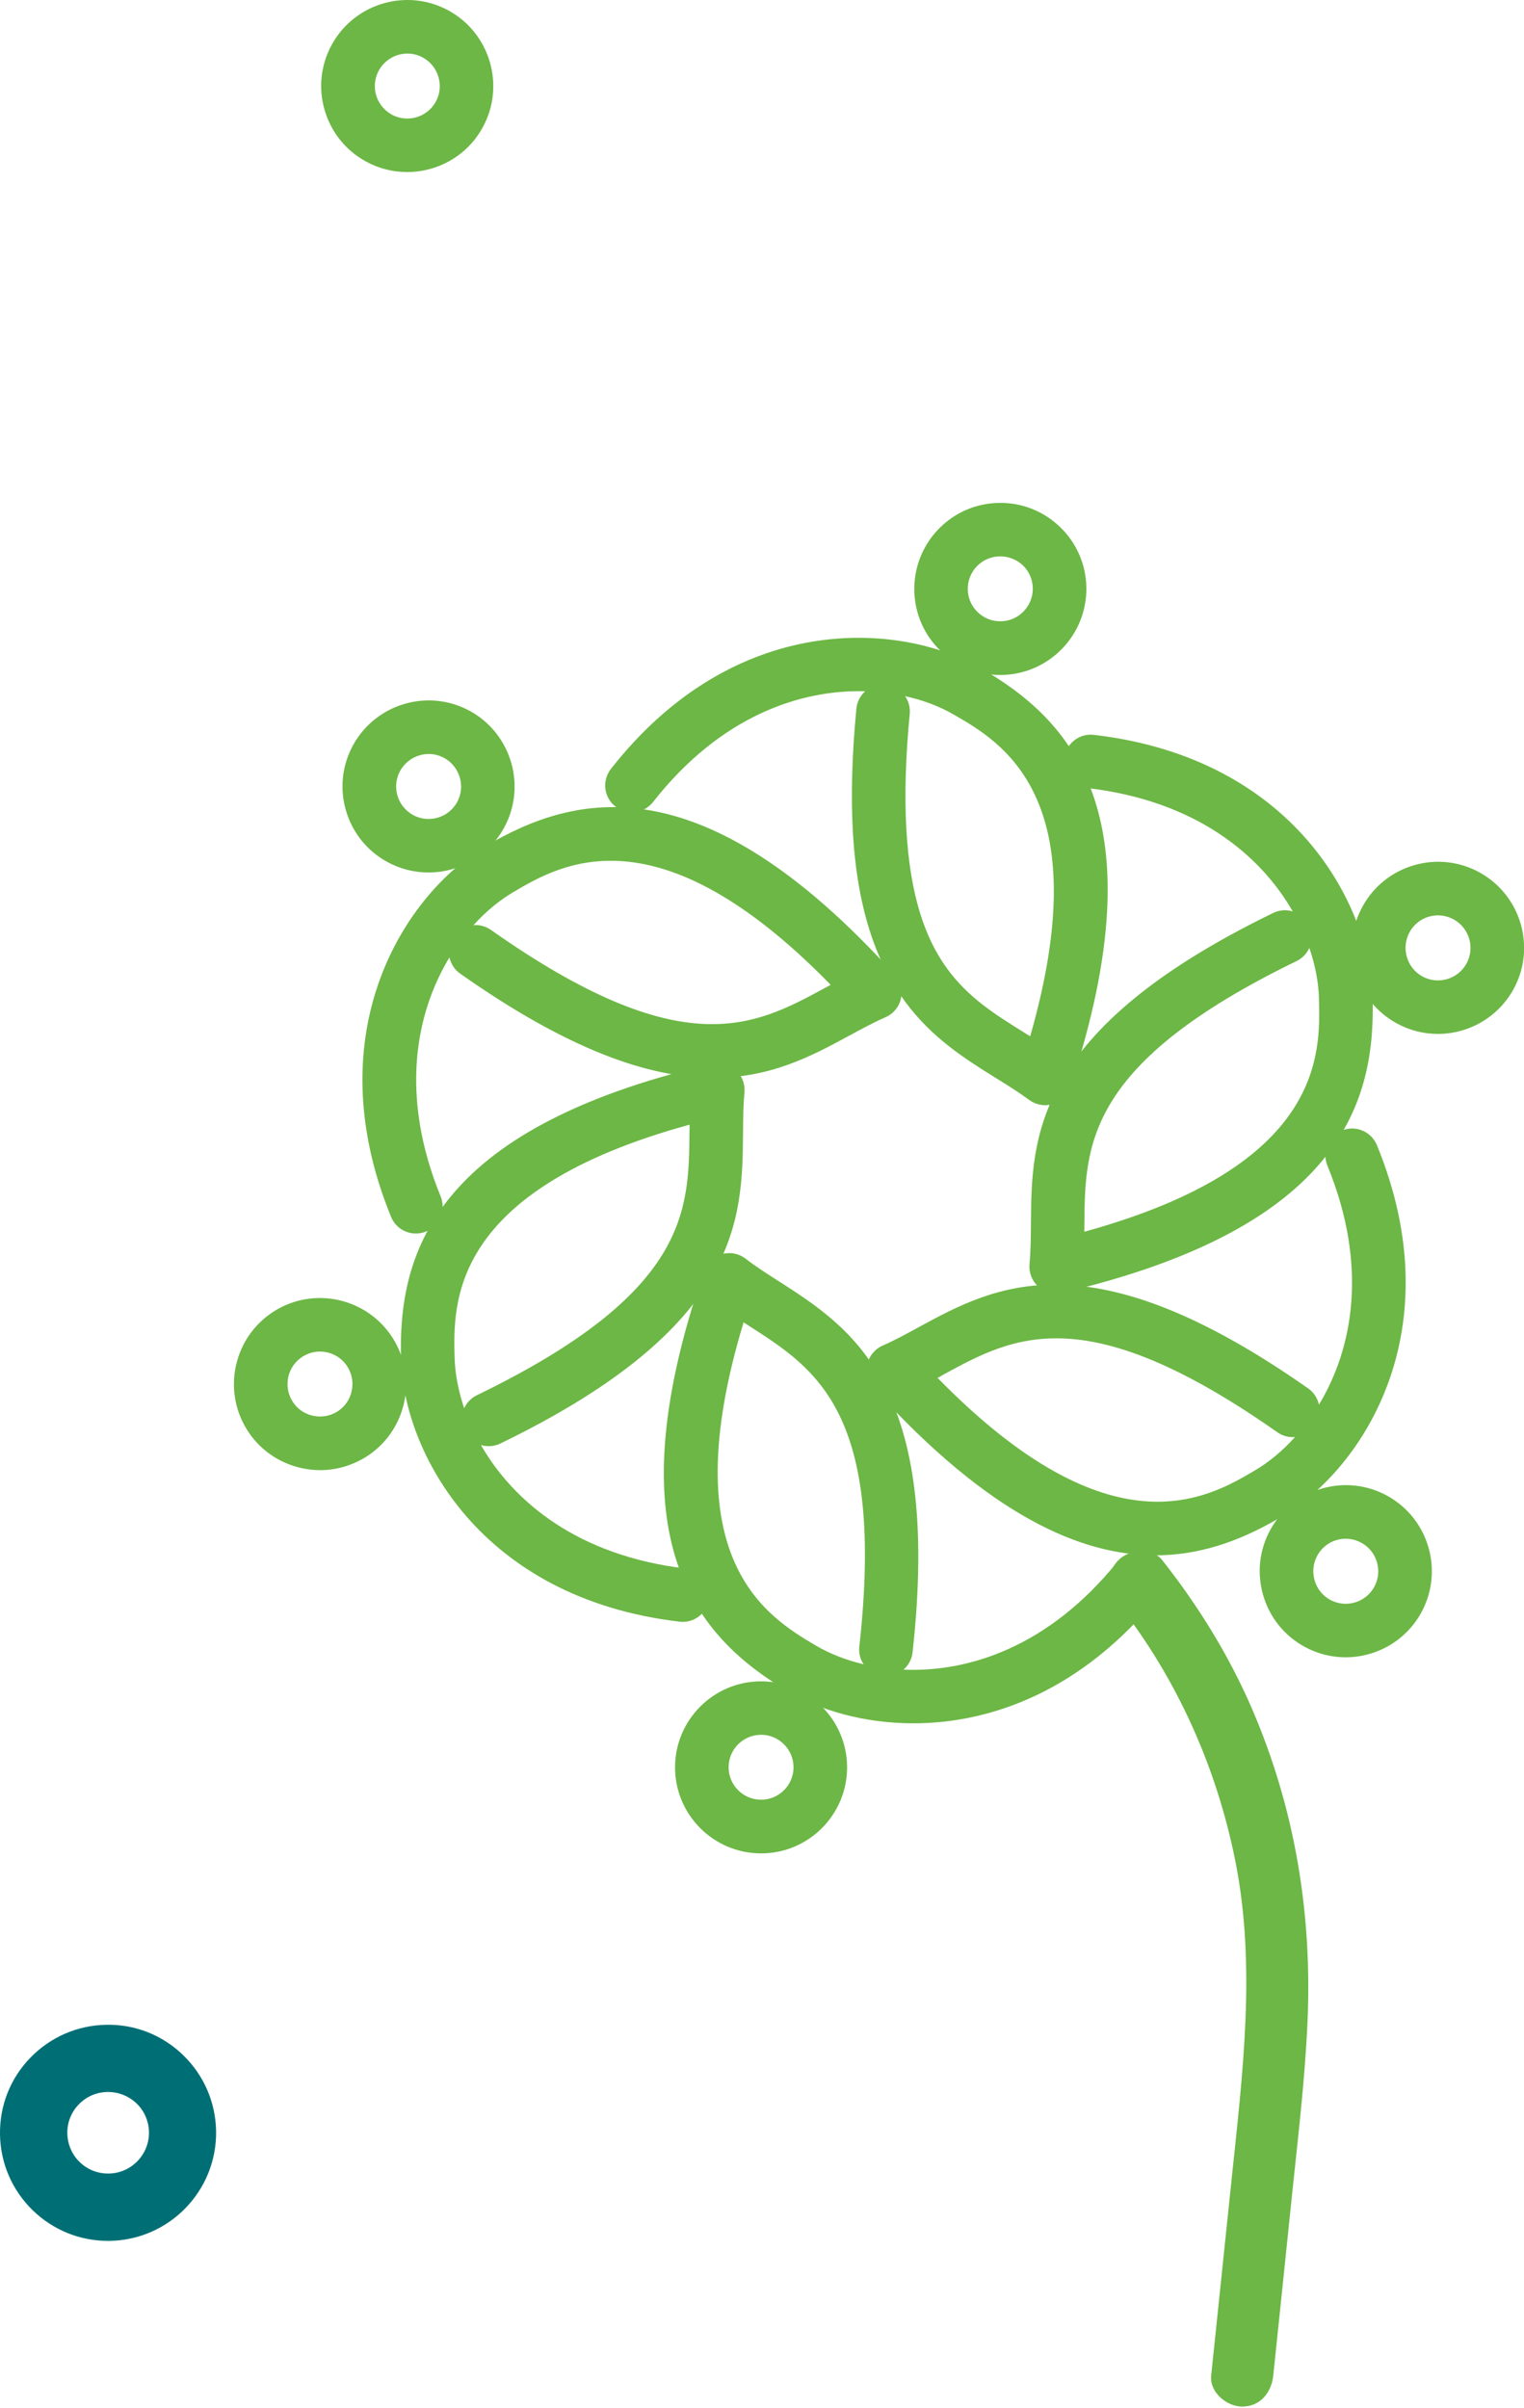 <?xml version="1.0" encoding="utf-8"?>
<!-- Generator: Adobe Illustrator 28.4.1, SVG Export Plug-In . SVG Version: 6.00 Build 0)  -->
<svg version="1.0" id="Layer_1" xmlns="http://www.w3.org/2000/svg" xmlns:xlink="http://www.w3.org/1999/xlink" x="0px" y="0px"
	 viewBox="0 0 139.43 220.32" style="enable-background:new 0 0 139.43 220.32;" xml:space="preserve">
<style type="text/css">
	.st0{fill:#6CB745;}
	.st1{fill:#006F75;}
</style>
<g>
	<g>
		<path class="st0" d="M95.62,101.11c-0.52,0-1.03-0.17-1.46-0.48c-0.95-0.7-1.98-1.35-3.09-2.03C85.64,95.21,78.88,91,78.03,76.12
			c-0.19-3.31-0.08-7.11,0.32-11.28c0.06-0.64,0.36-1.2,0.81-1.6c-5.97-0.17-13.27,2.3-19.41,10.13c-0.83,1.06-2.37,1.25-3.44,0.42
			c-1.07-0.83-1.25-2.37-0.42-3.44c11.34-14.48,26.41-13.47,33.77-9.26c8.19,4.69,16.53,13.28,8.28,38.33
			c-0.25,0.75-0.84,1.33-1.59,1.57C96.12,101.07,95.87,101.11,95.62,101.11z M82.81,63.69c0.31,0.46,0.48,1.02,0.42,1.62
			c-0.38,3.93-0.48,7.47-0.31,10.54c0.7,12.34,5.58,15.38,10.74,18.59c0.2,0.12,0.39,0.24,0.59,0.37
			c6.27-21.84-2.64-26.94-7.02-29.45C86.01,64.65,84.51,64.06,82.81,63.69z"/>
	</g>
	<g>
		<path class="st0" d="M91.52,61.75c-2.06,0-4-0.79-5.48-2.22c-1.51-1.46-2.36-3.43-2.39-5.53c-0.03-2.1,0.76-4.09,2.22-5.6
			c1.46-1.51,3.43-2.36,5.53-2.39c2.1-0.04,4.09,0.76,5.6,2.22c1.51,1.46,2.36,3.43,2.39,5.53l0,0c0.06,4.34-3.41,7.92-7.75,7.99
			C91.6,61.75,91.56,61.75,91.52,61.75z M91.52,50.9c-0.02,0-0.03,0-0.05,0c-0.79,0.01-1.54,0.33-2.09,0.9
			c-0.55,0.57-0.85,1.32-0.84,2.11c0.01,0.79,0.33,1.54,0.9,2.09c0.56,0.54,1.29,0.84,2.07,0.84c0.02,0,0.03,0,0.05,0
			c1.64-0.02,2.95-1.38,2.93-3.02c-0.01-0.79-0.33-1.54-0.9-2.09C93.03,51.2,92.3,50.9,91.52,50.9z"/>
	</g>
	<g>
		<path class="st0" d="M83.56,157.66c-4.56,0-8.6-1.22-11.45-2.91c-8.11-4.81-16.32-13.52-7.71-38.45c0.26-0.74,0.86-1.32,1.61-1.55
			c0.76-0.23,1.57-0.08,2.2,0.4c0.93,0.72,1.96,1.38,3.06,2.08c6.65,4.27,14.92,9.59,12.22,33.94c-0.07,0.64-0.38,1.19-0.83,1.58
			c5.97,0.26,13.3-2.1,19.55-9.84c0.85-1.05,2.39-1.22,3.45-0.37c1.05,0.85,1.22,2.39,0.37,3.45
			C98.98,154.71,90.65,157.66,83.56,157.66z M68.03,120.98c-6.6,21.74,2.23,26.97,6.58,29.55c1.22,0.72,2.71,1.33,4.4,1.73
			c-0.31-0.46-0.46-1.03-0.39-1.63c2.37-21.32-3.92-25.37-10-29.27C68.42,121.23,68.23,121.11,68.03,120.98z"/>
	</g>
	<g>
		<path class="st0" d="M69.63,169.56c-4.34,0-7.87-3.53-7.87-7.87s3.53-7.87,7.87-7.87c4.34,0,7.87,3.53,7.87,7.87
			S73.97,169.56,69.63,169.56z M69.63,158.71c-1.64,0-2.97,1.33-2.97,2.97c0,1.64,1.33,2.97,2.97,2.97c1.64,0,2.97-1.33,2.97-2.97
			C72.6,160.05,71.27,158.71,69.63,158.71z"/>
	</g>
	<g>
		<path class="st0" d="M62.46,148.38c-0.1,0-0.19-0.01-0.29-0.02c-18.27-2.15-25.25-15.55-25.48-24.02
			c-0.26-9.43,2.74-21.02,28.42-27.01c0.77-0.18,1.57,0.02,2.17,0.54c0.59,0.52,0.9,1.29,0.83,2.07c-0.11,1.17-0.12,2.4-0.13,3.69
			c-0.07,7.9-0.16,17.74-22.2,28.43c-0.58,0.28-1.21,0.31-1.78,0.14c2.97,5.18,8.87,10.14,18.75,11.3c1.34,0.16,2.3,1.38,2.15,2.72
			C64.74,147.46,63.69,148.38,62.46,148.38z M63.09,102.89c-21.91,6.01-21.63,16.27-21.5,21.31c0.04,1.41,0.32,3,0.88,4.64
			c0.23-0.51,0.63-0.94,1.17-1.2c19.31-9.36,19.38-16.83,19.44-24.06C63.09,103.36,63.09,103.13,63.09,102.89z"/>
	</g>
	<g>
		<path class="st0" d="M29.29,134.5c-0.58,0-1.17-0.07-1.76-0.2c-2.05-0.47-3.8-1.7-4.92-3.48c-2.31-3.67-1.21-8.54,2.47-10.86
			c3.67-2.31,8.54-1.21,10.86,2.47c1.12,1.78,1.48,3.89,1.02,5.94c-0.47,2.05-1.7,3.8-3.48,4.92
			C32.2,134.08,30.76,134.5,29.29,134.5z M29.27,123.65c-0.54,0-1.09,0.15-1.58,0.46c-1.39,0.87-1.8,2.71-0.93,4.1
			c0.42,0.67,1.08,1.14,1.86,1.31c0.77,0.17,1.57,0.04,2.24-0.38c0.67-0.42,1.14-1.08,1.31-1.86c0.18-0.77,0.04-1.57-0.38-2.24
			C31.23,124.14,30.26,123.65,29.27,123.65z"/>
	</g>
	<g>
		<path class="st0" d="M38.05,112.85c-0.97,0-1.88-0.57-2.27-1.52c-6.97-17.03,1.36-29.62,8.67-33.93
			c8.12-4.79,19.72-7.79,37.4,11.77c0.53,0.58,0.74,1.39,0.58,2.16s-0.69,1.41-1.41,1.73c-1.08,0.47-2.16,1.06-3.29,1.67
			c-6.95,3.77-15.6,8.45-35.62-5.65c-0.53-0.37-0.86-0.91-0.99-1.49c-3.1,5.11-4.57,12.67-0.8,21.88c0.51,1.25-0.09,2.68-1.34,3.2
			C38.67,112.79,38.36,112.85,38.05,112.85z M43.51,84.63c0.49,0,0.98,0.15,1.41,0.45c17.54,12.35,24.11,8.79,30.47,5.35
			c0.2-0.11,0.41-0.22,0.61-0.33c-15.87-16.26-24.71-11.04-29.06-8.47c-1.22,0.72-2.47,1.73-3.63,3.02
			C43.37,84.64,43.44,84.63,43.51,84.63z"/>
	</g>
	<g>
		<path class="st0" d="M39.2,79.82c-1.28,0-2.58-0.31-3.78-0.97c-1.84-1.01-3.18-2.68-3.77-4.7c-0.59-2.02-0.35-4.15,0.66-5.99
			c2.09-3.8,6.89-5.2,10.69-3.11c3.8,2.09,5.2,6.89,3.11,10.69C44.68,78.35,41.98,79.82,39.2,79.82z M39.22,68.98
			c-0.28,0-0.56,0.04-0.83,0.12c-0.76,0.22-1.39,0.73-1.78,1.42c-0.38,0.7-0.47,1.5-0.25,2.26c0.22,0.76,0.73,1.39,1.42,1.78
			c1.44,0.79,3.25,0.26,4.04-1.17s0.26-3.25-1.17-4.04C40.2,69.1,39.71,68.98,39.22,68.98z"/>
	</g>
	<g>
		<path class="st0" d="M37.25,15.74c-1.28,0-2.58-0.31-3.78-0.97c-1.84-1.01-3.18-2.68-3.77-4.7c-0.59-2.02-0.35-4.15,0.66-5.99
			c2.09-3.8,6.89-5.2,10.69-3.11c3.8,2.09,5.2,6.89,3.11,10.69C42.73,14.27,40.03,15.74,37.25,15.74z M37.27,4.9
			c-0.28,0-0.56,0.04-0.83,0.12c-0.76,0.22-1.39,0.73-1.78,1.42c-0.38,0.7-0.47,1.5-0.25,2.26c0.22,0.76,0.73,1.39,1.42,1.78
			c1.44,0.79,3.25,0.26,4.04-1.17s0.26-3.25-1.17-4.04C38.25,5.02,37.76,4.9,37.27,4.9z"/>
	</g>
	<g>
		<path class="st0" d="M96.63,118.33c-0.58,0-1.16-0.21-1.61-0.6c-0.59-0.52-0.9-1.29-0.83-2.07c0.11-1.17,0.12-2.4,0.13-3.69
			c0.06-7.9,0.14-17.74,22.17-28.45c0.58-0.28,1.21-0.31,1.78-0.14c-2.97-5.18-8.88-10.12-18.76-11.28
			c-1.34-0.16-2.31-1.37-2.15-2.72c0.16-1.34,1.37-2.31,2.72-2.15c18.27,2.13,25.26,15.52,25.5,23.99
			c0.27,9.43-2.72,21.02-28.39,27.05C97,118.31,96.81,118.33,96.63,118.33z M119.79,86.72c-0.23,0.51-0.63,0.94-1.16,1.2
			C99.33,97.3,99.27,104.78,99.21,112c0,0.23,0,0.46-0.01,0.69c21.91-6.03,21.61-16.29,21.47-21.34
			C120.64,89.94,120.35,88.36,119.79,86.72z"/>
	</g>
	<g>
		<path class="st0" d="M105.69,142.29c-6.78,0-15.18-3.62-25.76-15.3c-0.53-0.58-0.75-1.39-0.58-2.16c0.16-0.77,0.69-1.41,1.41-1.73
			c1.08-0.47,2.15-1.06,3.29-1.68c6.94-3.77,15.59-8.47,35.63,5.6c0.53,0.37,0.86,0.91,0.99,1.49c3.09-5.11,4.55-12.67,0.77-21.88
			c-0.51-1.25,0.08-2.68,1.33-3.2c1.25-0.52,2.68,0.08,3.2,1.33c6.99,17.02-1.33,29.62-8.62,33.94
			C114.08,140.65,110.25,142.29,105.69,142.29z M85.78,126.06c15.89,16.24,24.73,11.01,29.07,8.44c1.22-0.72,2.47-1.74,3.63-3.03
			c-0.55,0.05-1.13-0.09-1.62-0.44c-17.56-12.33-24.13-8.76-30.48-5.31C86.18,125.84,85.98,125.95,85.78,126.06z"/>
	</g>
	<g>
		<path class="st0" d="M123.11,151.62c-1.28,0-2.57-0.31-3.77-0.97h0c-1.84-1.01-3.18-2.68-3.77-4.7c-0.59-2.02-0.36-4.15,0.65-5.99
			c1.01-1.84,2.68-3.18,4.7-3.77c2.02-0.59,4.15-0.36,5.99,0.65c3.81,2.09,5.21,6.88,3.12,10.69
			C128.6,150.14,125.89,151.62,123.11,151.62z M121.69,146.36c1.44,0.79,3.25,0.26,4.04-1.18c0.79-1.44,0.26-3.25-1.18-4.04
			c-0.7-0.38-1.5-0.47-2.26-0.25c-0.76,0.22-1.39,0.73-1.77,1.42c-0.38,0.7-0.47,1.5-0.25,2.26
			C120.49,145.35,121,145.98,121.69,146.36L121.69,146.36z"/>
	</g>
	<g>
		<g>
			<path class="st0" d="M102.33,146.76c5.36,6.82,8.98,14.96,10.68,23.45c1.94,9.68,0.67,19.55-0.34,29.26
				c-0.62,5.95-1.24,11.91-1.86,17.86c-0.16,1.53,1.42,2.84,2.84,2.84c1.67,0,2.68-1.31,2.84-2.84c0.57-5.46,1.14-10.92,1.7-16.37
				c0.55-5.3,1.19-10.6,1.43-15.92c0.45-9.91-1.14-19.58-5.07-28.7c-2.12-4.9-4.91-9.41-8.21-13.6c-0.95-1.21-3.03-1-4.02,0
				C101.14,143.93,101.38,145.55,102.33,146.76L102.33,146.76z"/>
		</g>
	</g>
</g>
<g>
	<path class="st1" d="M9.88,205.01c-2.58,0-5.02-0.99-6.88-2.79c-1.89-1.84-2.96-4.31-3-6.95c-0.04-2.64,0.95-5.14,2.79-7.03
		c1.84-1.89,4.31-2.96,6.95-3c2.64-0.05,5.14,0.95,7.03,2.79c1.89,1.84,2.96,4.31,3,6.95l0,0c0.08,5.45-4.29,9.95-9.74,10.03
		C9.98,205.01,9.93,205.01,9.88,205.01z M9.89,191.39c-0.02,0-0.04,0-0.06,0c-1,0.01-1.93,0.42-2.62,1.13
		c-0.69,0.71-1.07,1.66-1.05,2.66c0.02,1,0.42,1.93,1.13,2.62c0.7,0.68,1.62,1.05,2.6,1.05c0.02,0,0.04,0,0.06,0
		c2.06-0.03,3.71-1.73,3.68-3.79c-0.02-1-0.42-1.93-1.13-2.62C11.78,191.76,10.86,191.39,9.89,191.39z"/>
</g>
<g>
	<path class="st0" d="M131.55,94.59c-1.28,0-2.57-0.31-3.77-0.97h0c-1.84-1.01-3.18-2.68-3.77-4.7c-0.59-2.02-0.36-4.15,0.65-5.99
		c1.01-1.84,2.68-3.18,4.7-3.77c2.02-0.59,4.15-0.36,5.99,0.65c3.81,2.09,5.21,6.88,3.12,10.69
		C137.03,93.11,134.33,94.59,131.55,94.59z M130.13,89.33c1.44,0.79,3.25,0.26,4.04-1.18c0.79-1.44,0.26-3.25-1.18-4.04
		c-0.7-0.38-1.5-0.47-2.26-0.25c-0.76,0.22-1.39,0.73-1.77,1.42c-0.38,0.7-0.47,1.5-0.25,2.26
		C128.93,88.31,129.43,88.94,130.13,89.33L130.13,89.33z"/>
</g>
</svg>
